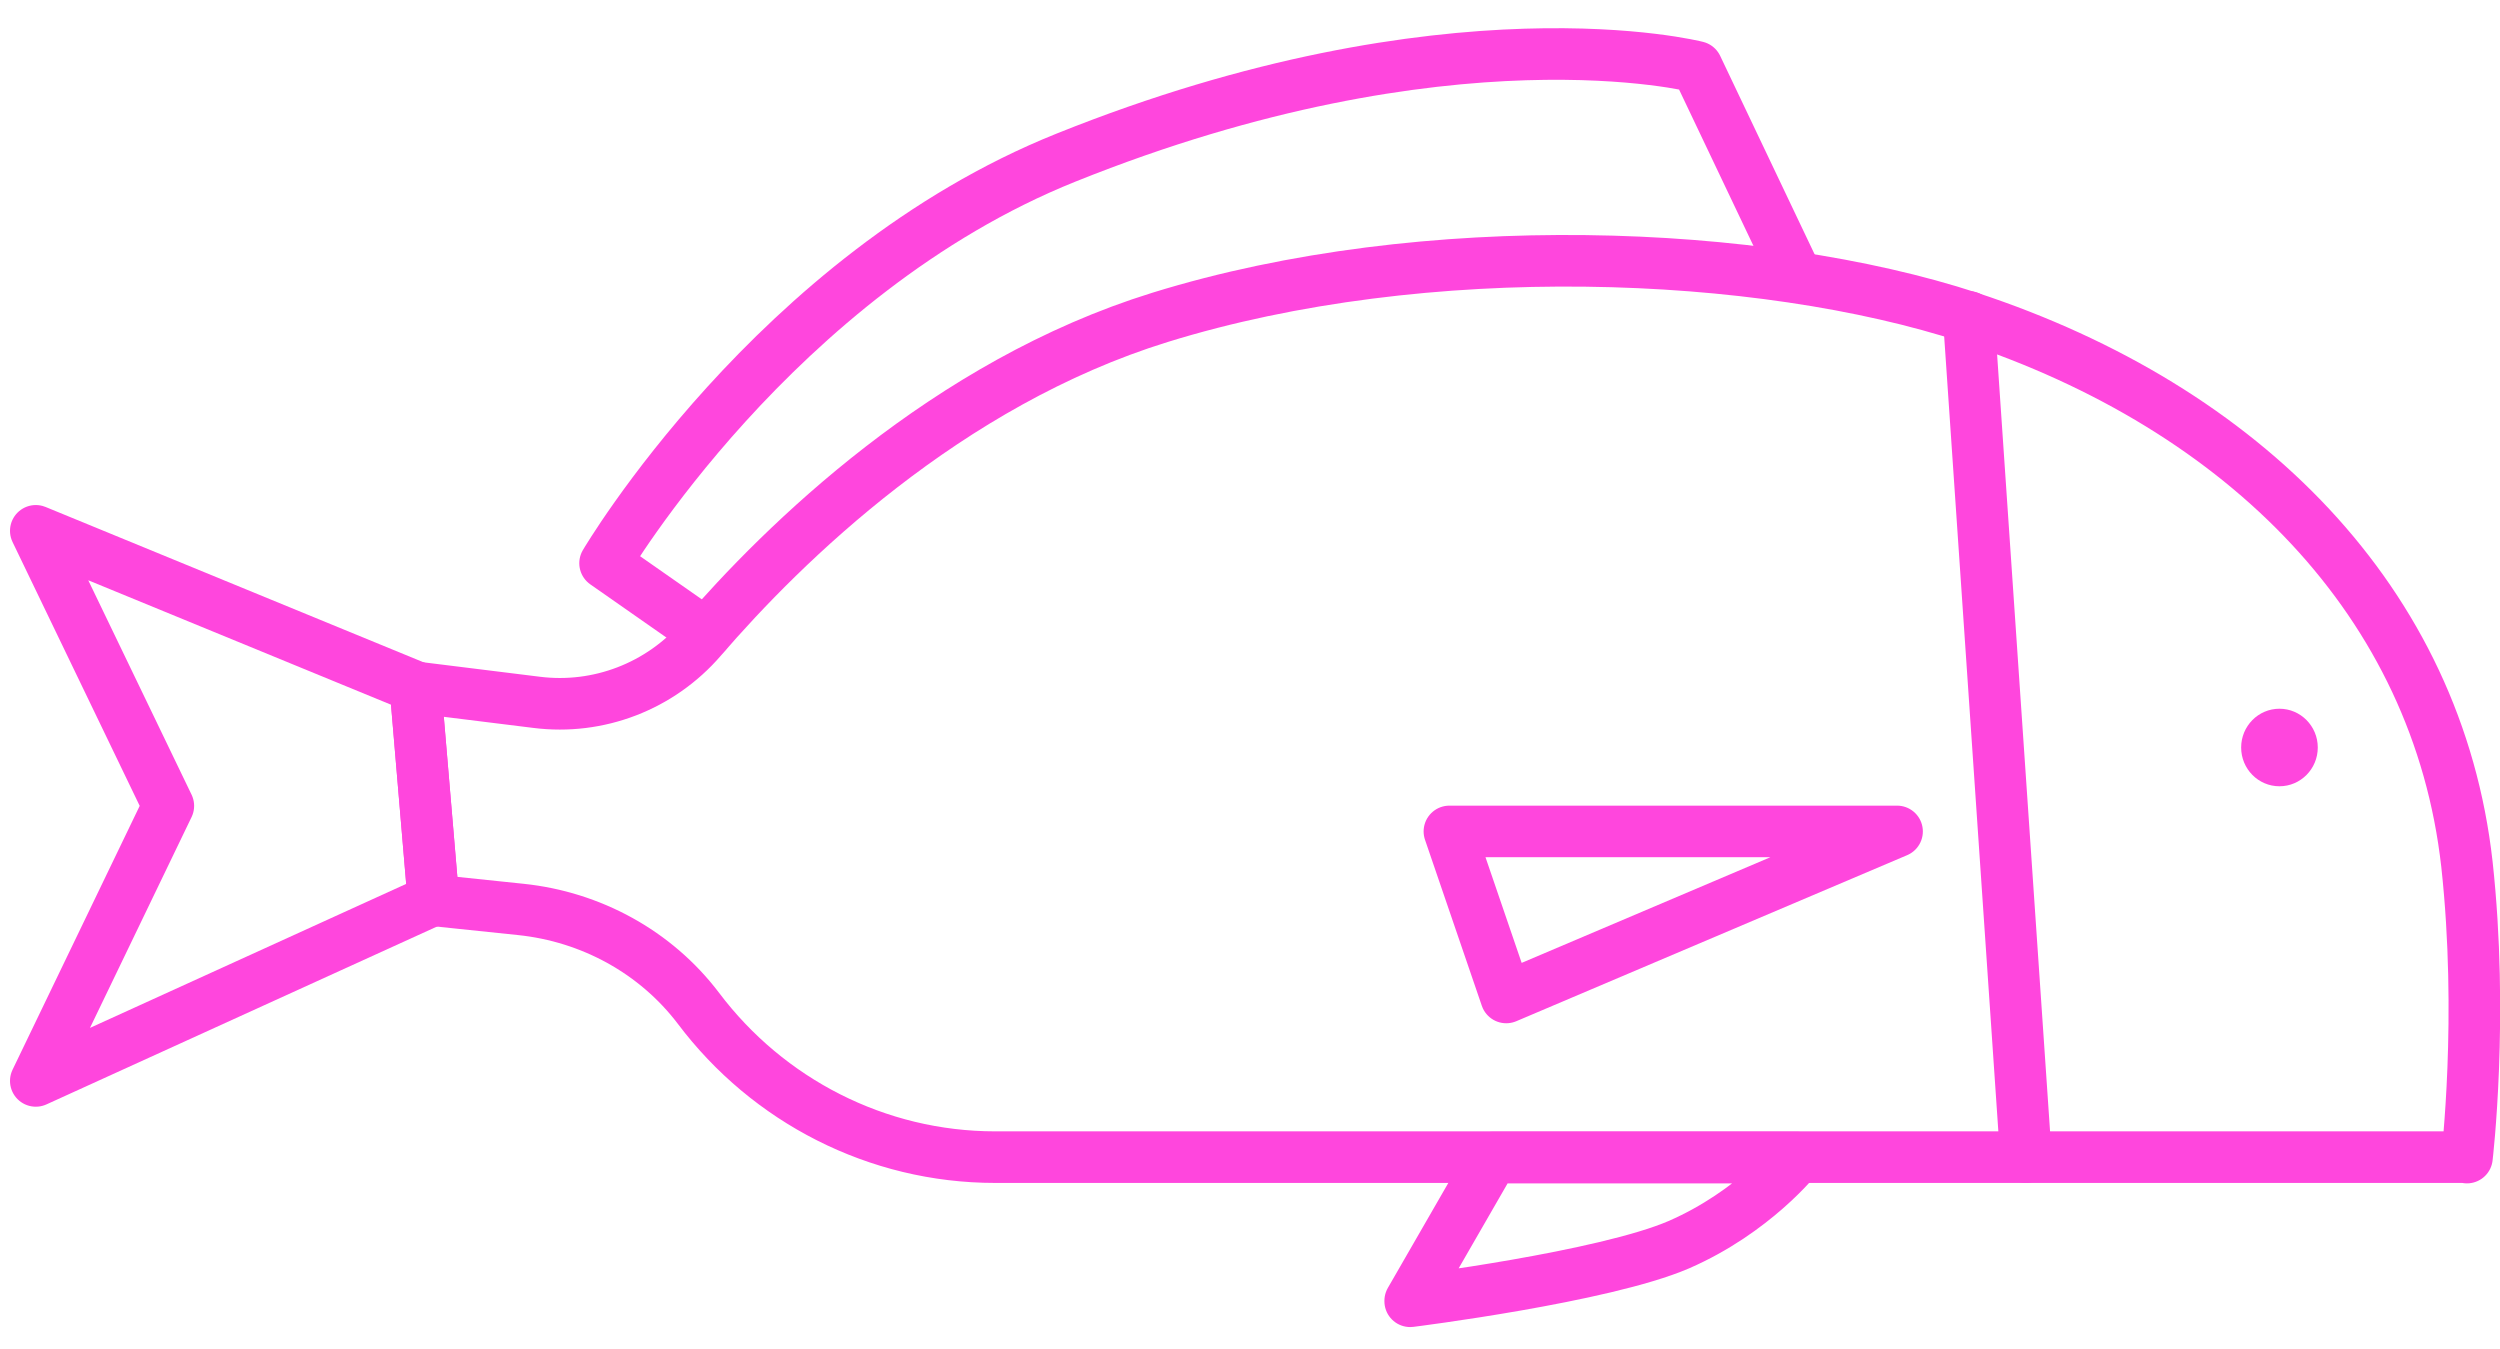 <svg width="63" height="34" viewBox="0 0 63 34" fill="none" xmlns="http://www.w3.org/2000/svg">
<path d="M62.156 29.16H25.078C22.101 29.16 19.352 27.734 17.603 25.412C16.523 23.987 14.888 23.102 13.127 22.918L10.923 22.688L10.469 17.32L13.524 17.699C15.081 17.895 16.637 17.297 17.671 16.101C19.75 13.687 23.851 9.664 29.235 7.997C35.915 5.928 44.355 6.273 49.626 7.997C56.567 10.285 61.429 15.182 62.167 21.78C62.588 25.631 62.167 29.171 62.167 29.171L62.156 29.16Z" stroke="#FF46DD" stroke-width="1.3" stroke-linecap="round" stroke-linejoin="round"/>
<path d="M0.902 13.377L10.467 17.308L10.922 22.676L0.902 27.239L4.242 20.308L0.902 13.377Z" stroke="#FF46DD" stroke-width="1.3" stroke-linecap="round" stroke-linejoin="round"/>
<path d="M35.537 32.78L37.616 29.171H45.284C45.284 29.171 44.205 30.539 42.307 31.366C40.41 32.183 35.537 32.792 35.537 32.792V32.78Z" stroke="#FF46DD" stroke-width="1.3" stroke-linecap="round" stroke-linejoin="round"/>
<path d="M47.806 20.952L37.957 25.136L36.525 20.952H47.806Z" stroke="#FF46DD" stroke-width="1.3" stroke-linecap="round" stroke-linejoin="round"/>
<path d="M49.611 7.985L51.054 29.159" stroke="#FF46DD" stroke-width="1.3" stroke-linecap="round" stroke-linejoin="round"/>
<path d="M17.781 15.963L15.248 14.193C15.248 14.193 19.531 6.917 26.858 3.974C36.525 0.088 42.761 1.686 42.761 1.686L45.283 6.986" stroke="#FF46DD" stroke-width="1.3" stroke-linecap="round" stroke-linejoin="round"/>
<path d="M57.442 19.814C57.975 19.814 58.408 19.377 58.408 18.837C58.408 18.298 57.975 17.86 57.442 17.86C56.909 17.86 56.477 18.298 56.477 18.837C56.477 19.377 56.909 19.814 57.442 19.814Z" fill="#FF46DD"/>
</svg>
